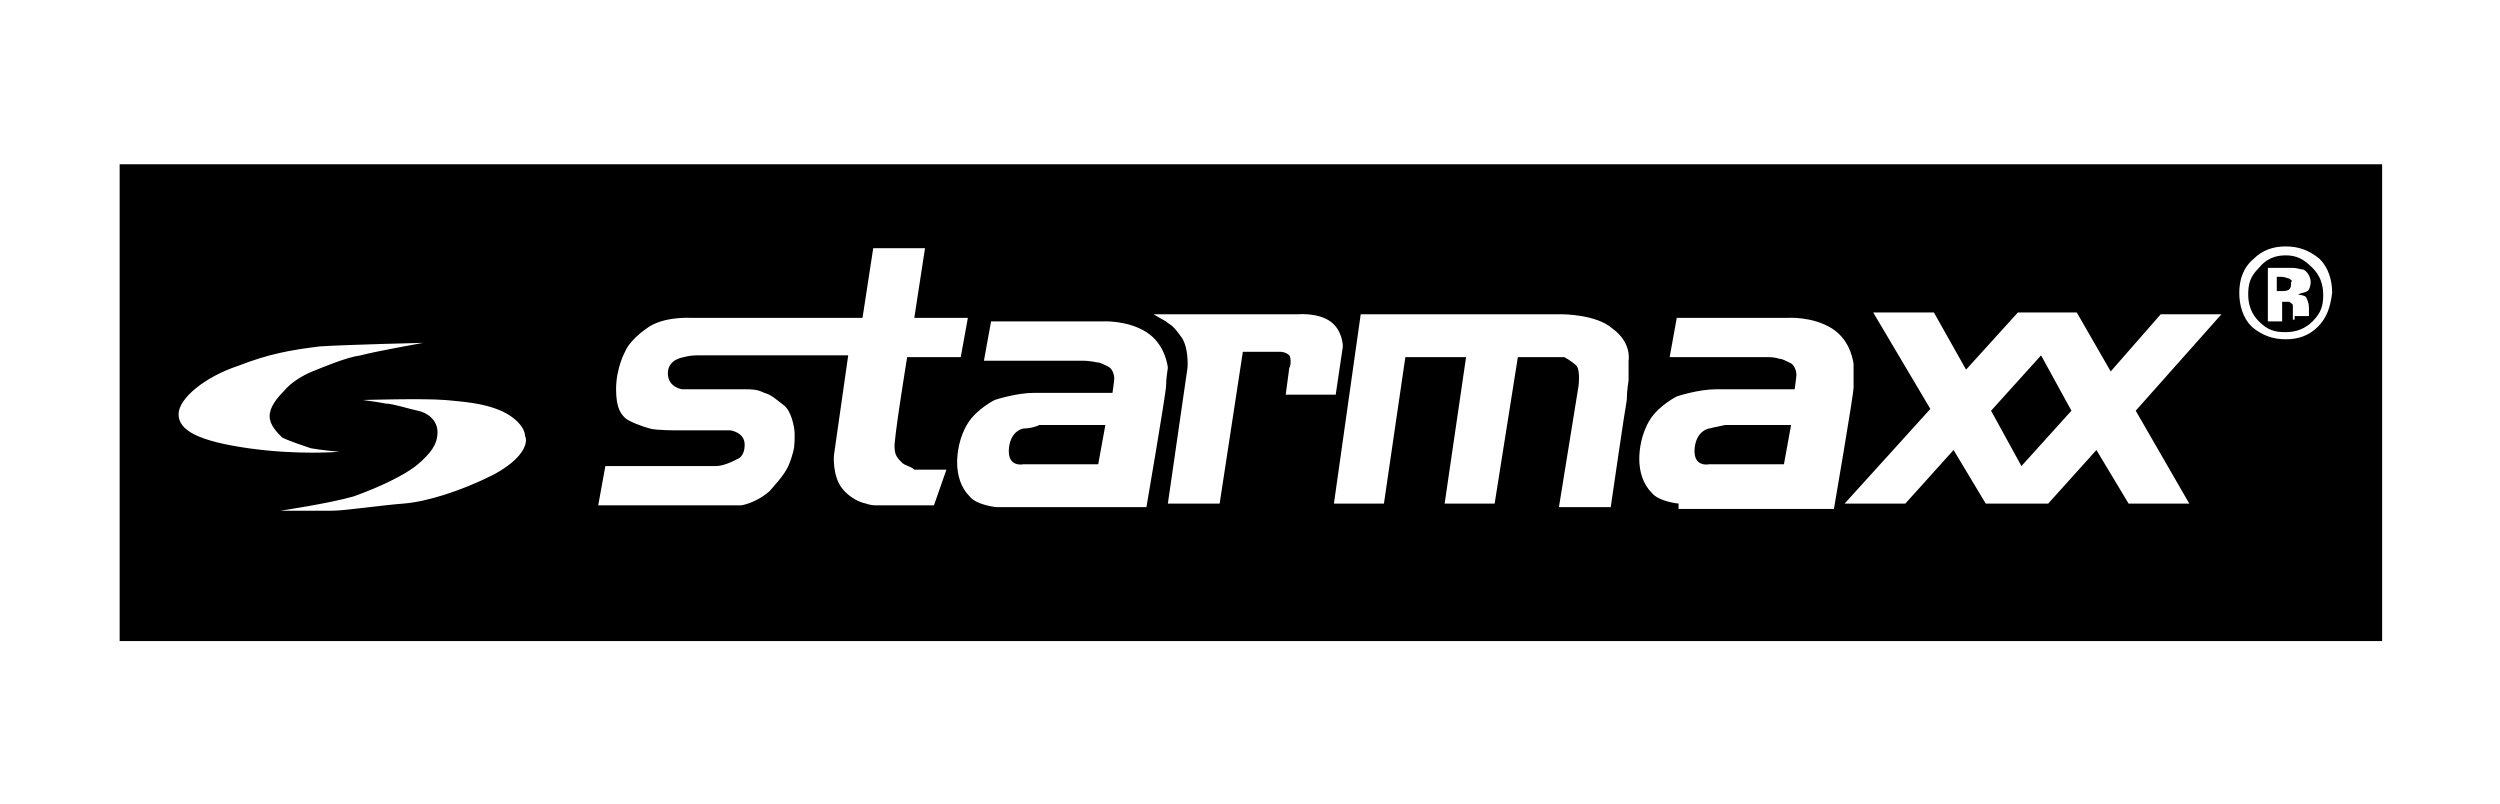 <?xml version="1.0" encoding="utf-8"?>
<!-- Generator: Adobe Illustrator 22.1.0, SVG Export Plug-In . SVG Version: 6.00 Build 0)  -->
<svg version="1.1" id="Layer_1" xmlns="http://www.w3.org/2000/svg" xmlns:xlink="http://www.w3.org/1999/xlink" x="0px" y="0px"
	 viewBox="0 0 140 45" style="enable-background:new 0 0 140 45;" xml:space="preserve">
<style type="text/css">
	.st0{fill:none;}
</style>
<g>
	<path class="st0" d="M72,22.1h2.8l0.4-2.7c0,0,0-0.9-0.7-1.4c-0.7-0.5-1.8-0.4-1.8-0.4h-8.1c0,0,0.5,0.2,0.7,0.4
		c0.2,0.1,0.4,0.1,0.8,0.8s0.4,1.8,0.4,1.8l-1.1,7.6h2.9l1.2-8.5h2.1c0,0,0.2,0,0.5,0.2c0.2,0.1,0.1,0.6,0.1,0.6L72,22.1z"/>
	<path class="st0" d="M90.4,18.4c-0.9-0.8-2.8-0.8-2.8-0.8H76.3l-1.5,10.6h2.8l1.2-8.2h3.4l-1.2,8.2h2.8L85,20c0,0,2,0,2.1,0
		c0.1,0,0.5,0,0.5,0s0.4,0.1,0.6,0.4c0.2,0.2,0.1,1.1,0.1,1.1l-1.1,6.8h2.9c0,0,0.8-5.5,0.9-6c0.1-0.5,0.1-1.1,0.1-1.1v-1.1
		C91.2,20.2,91.4,19.2,90.4,18.4z"/>
	<path class="st0" d="M103.5,20.2c0,0-0.1-1.3-1.2-2c-1.1-0.7-2.5-0.6-2.5-0.6h-6.2l-0.4,2.2h5.5c0.6,0,0.8,0.1,0.9,0.1
		c0.1,0,0.4,0.1,0.5,0.2c0.2,0.1,0.2,0.5,0.4,0.7c0,0.2-0.1,0.8-0.1,0.8H96c-0.9,0-2.2,0.4-2.2,0.4s-1.1,0.5-1.5,1.3
		c-0.5,0.8-0.6,1.8-0.6,2.2c0,0.7,0.2,1.4,0.7,1.9c0.5,0.5,1.5,0.6,1.5,0.6h8.4c0,0,0.9-6.4,1.1-6.8
		C103.6,21.2,103.5,20.2,103.5,20.2z M99.8,26.1h-4.2c0,0-0.9,0-0.8-0.9c0.1-1.1,0.8-1.1,0.8-1.1S96,24,96.3,24s3.7,0,3.7,0
		L99.8,26.1z"/>
	<path class="st0" d="M27.9,23c-0.8-0.2-1.8-0.4-2.9-0.5c-1.2-0.1-4.6,0-4.6,0s0.8,0.1,1.3,0.2c0.5,0.1,1.3,0.2,1.8,0.4
		c0.5,0.1,1.1,0.5,1.1,1.2c0,0.7-0.5,1.2-1.1,1.8c-0.7,0.6-2.2,1.3-3.6,1.8c-1.4,0.5-4.1,0.8-4.1,0.8s2.2,0,2.9,0
		c0.7,0,2.7-0.2,4-0.4c1.3-0.1,3.2-0.7,5-1.6c1.8-0.9,2-1.8,2-2.2C29.6,24,29,23.3,27.9,23z"/>
	<path class="st0" d="M19.2,25.2c0,0-1.2-0.1-1.6-0.2c-0.5-0.1-1.4-0.4-1.6-0.6c-0.4-0.2-0.7-0.7-0.7-1.2c0-0.5,0.4-1.1,0.8-1.4
		c0.4-0.4,1.2-0.7,1.6-1.1c0.5-0.2,1.9-0.8,2.6-1.1c0.7-0.2,3.5-0.7,3.5-0.7s-4.3,0.1-5.8,0.2c-1.5,0.2-2.8,0.6-4.6,1.3
		S10,22.3,10,23.2s1.1,1.5,3.9,1.9C16.7,25.5,19.2,25.2,19.2,25.2z"/>
	<path class="st0" d="M64,18.3c-1.1-0.7-2.5-0.6-2.5-0.6h-6.2L55,19.9h5.5c0.6,0,0.8,0.1,0.9,0.1s0.4,0.1,0.5,0.2
		c0.2,0.1,0.2,0.5,0.4,0.7c0,0.2-0.1,0.8-0.1,0.8h-4.4c-0.9,0-2.2,0.4-2.2,0.4s-1.1,0.5-1.5,1.3c-0.4,0.9-0.5,1.9-0.5,2.3
		c0,0.7,0.2,1.4,0.7,1.9c0.5,0.5,1.5,0.6,1.5,0.6h8.4c0,0,0.9-6.4,1.1-6.8c0-0.4,0-1.3,0-1.3S65,18.9,64,18.3z M61.5,26.1h-4.2
		c0,0-0.9,0-0.8-0.9c0.1-1.1,0.8-1.1,0.8-1.1S57.8,24,58,24c0.2,0,3.7,0,3.7,0L61.5,26.1z"/>
	<path class="st0" d="M50.9,26.1c-0.1,0-0.5-0.1-0.7-0.4c-0.2-0.2-0.4-0.5-0.4-0.8s0.7-5.1,0.7-5.1h3l0.4-2.2h-3l0.6-3.9h-2.9
		l-0.6,3.9h-9.6c0,0-1.4-0.1-2.5,0.6c-0.9,0.7-1.2,1.3-1.2,1.3s-0.5,0.9-0.5,2.1c0,1.2,0.4,1.4,0.5,1.6c0.2,0.2,0.9,0.5,1.4,0.6
		c0.4,0.1,1.5,0.1,1.5,0.1h3c0,0,0.8,0.1,0.8,0.8c0,0.7-0.4,0.8-0.4,0.8s-0.7,0.4-1.2,0.4c-0.5,0-6.2,0-6.2,0l-0.4,2.2h8
		c0,0,0.9-0.1,1.6-0.8c0.8-0.7,0.9-1.2,1.2-1.8c0.2-0.6,0.2-0.8,0.2-1.4s-0.1-1.3-0.6-1.6c-0.4-0.4-0.7-0.6-1.1-0.7
		c-0.5-0.1-0.7-0.2-1.1-0.2s-3.5,0-3.5,0s-0.8,0-0.8-0.9c0-0.8,0.9-0.9,0.9-0.9s0.5-0.1,0.7-0.1c0.4,0,8.5,0,8.5,0l-0.8,6
		c0,0-0.1,1.1,0.5,1.9c0.6,0.7,1.3,0.8,1.3,0.8s0.1,0.1,0.6,0.1c0.4,0,3.2,0,3.2,0l0.2-2.1h-1.3C51.3,26.1,51,26.1,50.9,26.1z"/>
	<path class="st0" d="M129.1,17.7L129.1,17.7v-0.4c0-0.2-0.1-0.5-0.2-0.6c-0.1-0.1-0.2-0.1-0.4-0.1c0.2,0,0.4-0.1,0.5-0.2
		c0.1-0.1,0.2-0.2,0.2-0.5c0-0.4-0.1-0.6-0.4-0.7c-0.1-0.1-0.4-0.1-0.6-0.1c0,0-0.2,0-0.6,0s-0.6,0-0.8,0v2.9h0.7v-1.2h0.1h0.1
		c0.1,0,0.2,0,0.2,0c0.1,0,0.1,0.1,0.2,0.2c0,0.1,0,0.2,0,0.4c0,0.1,0,0.4,0,0.4h0.7L129.1,17.7C129.1,17.8,129.1,17.8,129.1,17.7z
		 M128.3,16.3c-0.1,0.1-0.2,0.1-0.5,0.1h-0.2v-0.9h0.2c0.2,0,0.4,0,0.5,0.1s0.2,0.1,0.2,0.4C128.4,16.1,128.4,16.2,128.3,16.3z"/>
	<path class="st0" d="M120.9,17.6l-2.8,3.3l-1.9-3.3H113l-2.9,3.2l-1.8-3.2h-3.4l3.2,5.4l-4.8,5.3h3.4l2.7-3l1.8,3h3.5l2.7-3l1.8,3
		h3.4l-3.2-5.1l4.8-5.4h-3.2V17.6z M113.2,26.1l-1.9-3l2.9-3.2l1.9,3L113.2,26.1z"/>
	<path d="M128.2,15.6c-0.1,0-0.2-0.1-0.5-0.1h-0.2v0.8h0.2c0.2,0,0.4,0,0.5-0.1c0.1-0.1,0.1-0.2,0.1-0.4
		C128.4,15.7,128.3,15.7,128.2,15.6z"/>
	<path d="M95.7,24c0,0-0.7,0.1-0.8,1.1c-0.1,1.1,0.8,0.9,0.8,0.9h4.2l0.4-2.2c0,0-3.5,0-3.7,0C96.1,23.9,95.7,24,95.7,24z"/>
	<polygon points="111.5,23 113.2,26.1 116,23 114.3,19.9 	"/>
	<path d="M57.3,24c0,0-0.7,0.1-0.8,1.1c-0.1,1.1,0.8,0.9,0.8,0.9h4.2l0.4-2.2c0,0-3.5,0-3.7,0C57.8,24,57.3,24,57.3,24z"/>
	<path d="M128,14.3c-0.6,0-1.1,0.2-1.5,0.7c-0.5,0.5-0.6,0.9-0.6,1.5c0,0.6,0.2,1.1,0.6,1.5c0.5,0.5,0.9,0.6,1.5,0.6
		c0.6,0,1.1-0.2,1.5-0.6c0.5-0.5,0.6-0.9,0.6-1.5c0-0.6-0.2-1.1-0.6-1.5C129,14.5,128.6,14.3,128,14.3z M128.4,17.9
		c0-0.1,0-0.2,0-0.4c0-0.1,0-0.2,0-0.4c0-0.1-0.1-0.1-0.2-0.2c0,0-0.1,0-0.2,0h-0.1h-0.1v1.1H127v-3c0.2,0,0.5,0,0.8,0
		c0.4,0,0.6,0,0.6,0c0.2,0,0.5,0.1,0.6,0.1c0.2,0.1,0.4,0.4,0.4,0.7c0,0.2-0.1,0.5-0.2,0.5c-0.1,0.1-0.4,0.1-0.5,0.2
		c0.2,0,0.4,0.1,0.4,0.1c0.1,0.1,0.2,0.4,0.2,0.6v0.2c0,0,0,0,0,0.1c0,0,0,0,0,0.1v0.1h-0.8V17.9z"/>
	<path d="M6.7,9.2v26.7h126.7V9.2H6.7z M10,23.2c0-0.9,1.5-2.1,3.3-2.7c1.8-0.7,3-0.9,4.6-1.1c1.5-0.1,5.8-0.2,5.8-0.2
		s-2.8,0.5-3.5,0.7c-0.8,0.1-2.2,0.7-2.7,0.9c-0.5,0.2-1.2,0.6-1.6,1.1c-0.4,0.4-0.8,0.9-0.8,1.4c0,0.5,0.4,0.9,0.7,1.2
		c0.4,0.2,1.3,0.5,1.6,0.6c0.5,0.1,1.6,0.2,1.6,0.2s-2.3,0.2-5.1-0.2C11.1,24.7,10,24.1,10,23.2z M27.6,26.6c-1.8,0.9-3.7,1.5-5,1.6
		c-1.3,0.1-3.3,0.4-4,0.4c-0.7,0-2.9,0-2.9,0s2.7-0.4,4.1-0.8c1.4-0.5,2.9-1.2,3.6-1.8c0.7-0.6,1.1-1.1,1.1-1.8
		c0-0.7-0.6-1.1-1.1-1.2c-0.5-0.1-1.4-0.4-1.8-0.4c-0.5-0.1-1.3-0.2-1.3-0.2s3.4-0.1,4.6,0c1.2,0.1,2.1,0.2,2.9,0.5
		c1.1,0.4,1.6,1.1,1.6,1.5C29.6,24.8,29.3,25.7,27.6,26.6z M52.3,28.3c0,0-2.8,0-3.2,0c-0.4,0-0.6-0.1-0.6-0.1s-0.7-0.1-1.3-0.8
		s-0.5-1.9-0.5-1.9l0.8-5.6c0,0-8.3,0-8.5,0c-0.4,0-0.7,0.1-0.7,0.1s-0.9,0.1-0.9,0.9c0,0.8,0.8,0.9,0.8,0.9s3,0,3.5,0
		c0.4,0,0.7,0,1.1,0.2c0.4,0.1,0.7,0.4,1.1,0.7s0.6,1.2,0.6,1.6c0,0.6,0,0.8-0.2,1.4c-0.2,0.6-0.4,0.9-1.2,1.8
		c-0.8,0.7-1.6,0.8-1.6,0.8h-8l0.4-2.2c0,0,5.7,0,6.2,0c0.5,0,1.2-0.4,1.2-0.4s0.4-0.1,0.4-0.8c0-0.7-0.8-0.8-0.8-0.8h-3
		c0,0-1.2,0-1.5-0.1c-0.4-0.1-1.2-0.4-1.4-0.6c-0.2-0.2-0.5-0.5-0.5-1.6c0-1.2,0.5-2.1,0.5-2.1s0.2-0.6,1.2-1.3
		c0.9-0.7,2.5-0.6,2.5-0.6h9.6l0.6-3.9h2.9l-0.6,3.9h3l-0.4,2.2h-3c0,0-0.8,4.9-0.7,5.1c0,0.4,0.2,0.6,0.4,0.8
		c0.2,0.2,0.5,0.2,0.7,0.4c0.1,0,0.5,0,0.5,0h1.3L52.3,28.3z M65.3,21.6c0,0.4-1.1,6.8-1.1,6.8h-8.4c0,0-1.1-0.1-1.5-0.6
		c-0.5-0.5-0.7-1.2-0.7-1.9c0-0.5,0.1-1.4,0.6-2.2c0.5-0.8,1.5-1.3,1.5-1.3s1.2-0.4,2.2-0.4h4.4c0,0,0.1-0.7,0.1-0.8
		c0-0.2-0.1-0.6-0.4-0.7c-0.2-0.1-0.4-0.2-0.5-0.2c-0.1,0-0.4-0.1-0.9-0.1h-5.5l0.4-2.2h6.2c0,0,1.4-0.1,2.5,0.6
		c1.1,0.7,1.2,2,1.2,2S65.3,21.2,65.3,21.6z M72.2,19.9c-0.2-0.2-0.5-0.2-0.5-0.2h-2.1l-1.3,8.5h-2.9l1.1-7.6c0,0,0.1-1.2-0.4-1.8
		c-0.5-0.7-0.6-0.6-0.8-0.8c-0.2-0.1-0.7-0.4-0.7-0.4h8.1c0,0,1.1-0.1,1.8,0.4c0.7,0.5,0.7,1.4,0.7,1.4l-0.4,2.7h-2.8l0.2-1.5
		C72.3,20.5,72.3,20,72.2,19.9z M91.2,20.2v1.1c0,0-0.1,0.6-0.1,1.1c-0.1,0.5-0.9,6-0.9,6h-2.9l1.1-6.8c0,0,0.1-0.8-0.1-1.1
		C88,20.2,87.6,20,87.6,20s-0.2,0-0.5,0C87,20,85,20,85,20l-1.3,8.2h-2.8l1.2-8.2h-3.4l-1.2,8.2h-2.8l1.5-10.6h11.3
		c0,0,1.9,0,2.8,0.8C91.4,19.2,91.2,20.2,91.2,20.2z M94,28.2c0,0-1.1-0.1-1.5-0.6c-0.5-0.5-0.7-1.2-0.7-1.9c0-0.5,0.1-1.4,0.6-2.2
		c0.5-0.8,1.5-1.3,1.5-1.3s1.2-0.4,2.2-0.4h4.4c0,0,0.1-0.7,0.1-0.8c0-0.2-0.1-0.6-0.4-0.7c-0.2-0.1-0.4-0.2-0.5-0.2S99.5,20,99,20
		h-5.5l0.4-2.2h6.2c0,0,1.4-0.1,2.5,0.6c1.1,0.7,1.2,2,1.2,2s0,0.9,0,1.3s-1.1,6.8-1.1,6.8H94V28.2z M122.6,28.2h-3.4l-1.8-3l-2.7,3
		h-3.5l-1.8-3l-2.7,3h-3.4l4.8-5.3l-3.2-5.4h3.4l1.8,3.2l2.9-3.2h3.3l1.9,3.3l2.8-3.2h3.4l-4.8,5.4L122.6,28.2z M129.8,18.3
		c-0.5,0.5-1.1,0.7-1.8,0.7c-0.7,0-1.3-0.2-1.9-0.7c-0.5-0.5-0.7-1.2-0.7-1.9c0-0.7,0.2-1.4,0.8-1.9c0.5-0.5,1.1-0.7,1.8-0.7
		c0.7,0,1.3,0.2,1.9,0.7c0.5,0.5,0.7,1.2,0.7,1.9C130.5,17.2,130.3,17.8,129.8,18.3z"/>
</g>
</svg>
